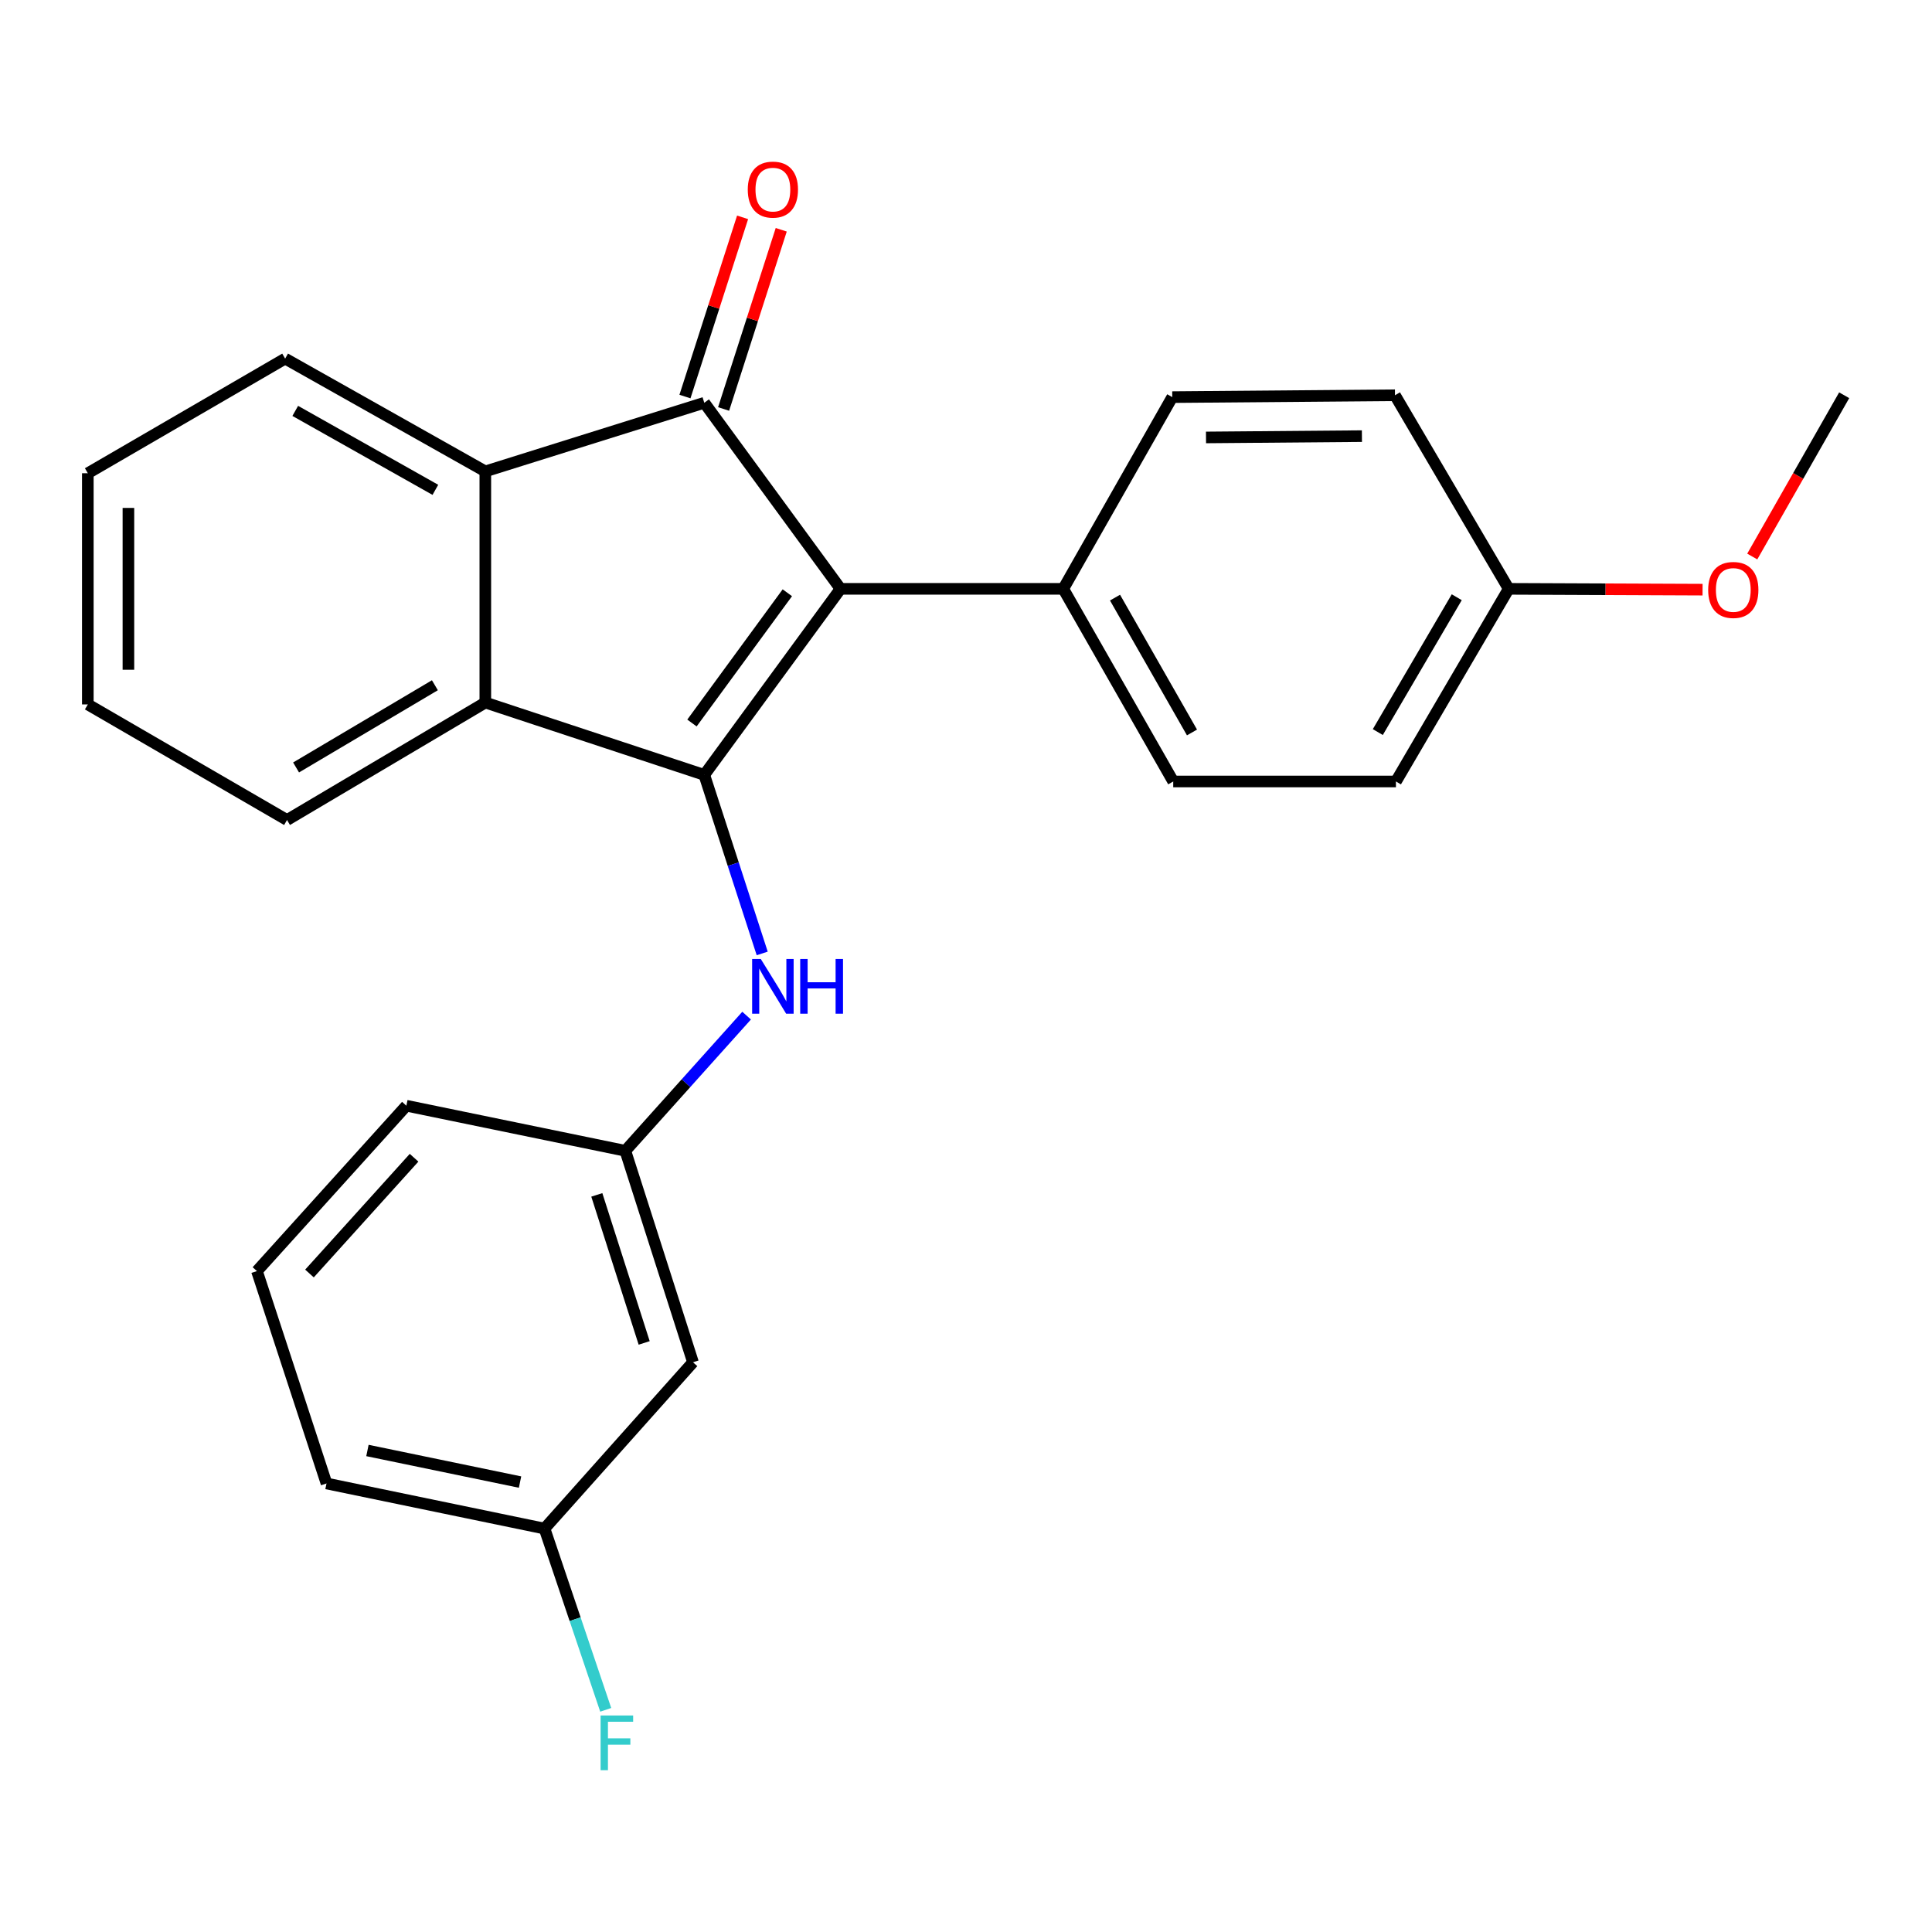 <?xml version='1.0' encoding='iso-8859-1'?>
<svg version='1.1' baseProfile='full'
              xmlns='http://www.w3.org/2000/svg'
                      xmlns:rdkit='http://www.rdkit.org/xml'
                      xmlns:xlink='http://www.w3.org/1999/xlink'
                  xml:space='preserve'
width='1000px' height='1000px' viewBox='0 0 1000 1000'>
<!-- END OF HEADER -->
<rect style='opacity:1.0;fill:#FFFFFF;stroke:none' width='1000' height='1000' x='0' y='0'> </rect>
<path class='bond-0' d='M 435.052,304.784 L 364.535,401.086' style='fill:none;fill-rule:evenodd;stroke:#000000;stroke-width:6px;stroke-linecap:butt;stroke-linejoin:miter;stroke-opacity:1' />
<path class='bond-0' d='M 407.522,306.816 L 358.16,374.227' style='fill:none;fill-rule:evenodd;stroke:#000000;stroke-width:6px;stroke-linecap:butt;stroke-linejoin:miter;stroke-opacity:1' />
<path class='bond-1' d='M 435.052,304.784 L 364.535,208.47' style='fill:none;fill-rule:evenodd;stroke:#000000;stroke-width:6px;stroke-linecap:butt;stroke-linejoin:miter;stroke-opacity:1' />
<path class='bond-5' d='M 435.052,304.784 L 550.346,304.784' style='fill:none;fill-rule:evenodd;stroke:#000000;stroke-width:6px;stroke-linecap:butt;stroke-linejoin:miter;stroke-opacity:1' />
<path class='bond-2' d='M 364.535,401.086 L 251.202,363.639' style='fill:none;fill-rule:evenodd;stroke:#000000;stroke-width:6px;stroke-linecap:butt;stroke-linejoin:miter;stroke-opacity:1' />
<path class='bond-4' d='M 364.535,401.086 L 379.526,447.291' style='fill:none;fill-rule:evenodd;stroke:#000000;stroke-width:6px;stroke-linecap:butt;stroke-linejoin:miter;stroke-opacity:1' />
<path class='bond-4' d='M 379.526,447.291 L 394.517,493.495' style='fill:none;fill-rule:evenodd;stroke:#0000FF;stroke-width:6px;stroke-linecap:butt;stroke-linejoin:miter;stroke-opacity:1' />
<path class='bond-3' d='M 364.535,208.47 L 251.202,243.991' style='fill:none;fill-rule:evenodd;stroke:#000000;stroke-width:6px;stroke-linecap:butt;stroke-linejoin:miter;stroke-opacity:1' />
<path class='bond-6' d='M 374.536,211.687 L 389.451,165.309' style='fill:none;fill-rule:evenodd;stroke:#000000;stroke-width:6px;stroke-linecap:butt;stroke-linejoin:miter;stroke-opacity:1' />
<path class='bond-6' d='M 389.451,165.309 L 404.366,118.932' style='fill:none;fill-rule:evenodd;stroke:#FF0000;stroke-width:6px;stroke-linecap:butt;stroke-linejoin:miter;stroke-opacity:1' />
<path class='bond-6' d='M 354.534,205.254 L 369.449,158.876' style='fill:none;fill-rule:evenodd;stroke:#000000;stroke-width:6px;stroke-linecap:butt;stroke-linejoin:miter;stroke-opacity:1' />
<path class='bond-6' d='M 369.449,158.876 L 384.364,112.499' style='fill:none;fill-rule:evenodd;stroke:#FF0000;stroke-width:6px;stroke-linecap:butt;stroke-linejoin:miter;stroke-opacity:1' />
<path class='bond-16' d='M 251.202,363.639 L 148.562,424.432' style='fill:none;fill-rule:evenodd;stroke:#000000;stroke-width:6px;stroke-linecap:butt;stroke-linejoin:miter;stroke-opacity:1' />
<path class='bond-16' d='M 225.099,354.68 L 153.25,397.235' style='fill:none;fill-rule:evenodd;stroke:#000000;stroke-width:6px;stroke-linecap:butt;stroke-linejoin:miter;stroke-opacity:1' />
<path class='bond-25' d='M 251.202,363.639 L 251.202,243.991' style='fill:none;fill-rule:evenodd;stroke:#000000;stroke-width:6px;stroke-linecap:butt;stroke-linejoin:miter;stroke-opacity:1' />
<path class='bond-17' d='M 251.202,243.991 L 147.593,185.615' style='fill:none;fill-rule:evenodd;stroke:#000000;stroke-width:6px;stroke-linecap:butt;stroke-linejoin:miter;stroke-opacity:1' />
<path class='bond-17' d='M 225.347,253.54 L 152.82,212.677' style='fill:none;fill-rule:evenodd;stroke:#000000;stroke-width:6px;stroke-linecap:butt;stroke-linejoin:miter;stroke-opacity:1' />
<path class='bond-7' d='M 386.445,525.687 L 355.057,560.669' style='fill:none;fill-rule:evenodd;stroke:#0000FF;stroke-width:6px;stroke-linecap:butt;stroke-linejoin:miter;stroke-opacity:1' />
<path class='bond-7' d='M 355.057,560.669 L 323.668,595.651' style='fill:none;fill-rule:evenodd;stroke:#000000;stroke-width:6px;stroke-linecap:butt;stroke-linejoin:miter;stroke-opacity:1' />
<path class='bond-9' d='M 550.346,304.784 L 607.263,404.494' style='fill:none;fill-rule:evenodd;stroke:#000000;stroke-width:6px;stroke-linecap:butt;stroke-linejoin:miter;stroke-opacity:1' />
<path class='bond-9' d='M 577.131,309.324 L 616.973,379.122' style='fill:none;fill-rule:evenodd;stroke:#000000;stroke-width:6px;stroke-linecap:butt;stroke-linejoin:miter;stroke-opacity:1' />
<path class='bond-10' d='M 550.346,304.784 L 606.761,205.552' style='fill:none;fill-rule:evenodd;stroke:#000000;stroke-width:6px;stroke-linecap:butt;stroke-linejoin:miter;stroke-opacity:1' />
<path class='bond-8' d='M 323.668,595.651 L 358.687,705.108' style='fill:none;fill-rule:evenodd;stroke:#000000;stroke-width:6px;stroke-linecap:butt;stroke-linejoin:miter;stroke-opacity:1' />
<path class='bond-8' d='M 308.909,618.472 L 333.422,695.092' style='fill:none;fill-rule:evenodd;stroke:#000000;stroke-width:6px;stroke-linecap:butt;stroke-linejoin:miter;stroke-opacity:1' />
<path class='bond-20' d='M 323.668,595.651 L 210.335,572.317' style='fill:none;fill-rule:evenodd;stroke:#000000;stroke-width:6px;stroke-linecap:butt;stroke-linejoin:miter;stroke-opacity:1' />
<path class='bond-11' d='M 358.687,705.108 L 281.844,791.197' style='fill:none;fill-rule:evenodd;stroke:#000000;stroke-width:6px;stroke-linecap:butt;stroke-linejoin:miter;stroke-opacity:1' />
<path class='bond-13' d='M 607.263,404.494 L 722.534,404.494' style='fill:none;fill-rule:evenodd;stroke:#000000;stroke-width:6px;stroke-linecap:butt;stroke-linejoin:miter;stroke-opacity:1' />
<path class='bond-14' d='M 606.761,205.552 L 722.043,204.583' style='fill:none;fill-rule:evenodd;stroke:#000000;stroke-width:6px;stroke-linecap:butt;stroke-linejoin:miter;stroke-opacity:1' />
<path class='bond-14' d='M 624.23,226.417 L 704.927,225.739' style='fill:none;fill-rule:evenodd;stroke:#000000;stroke-width:6px;stroke-linecap:butt;stroke-linejoin:miter;stroke-opacity:1' />
<path class='bond-15' d='M 281.844,791.197 L 297.682,838.1' style='fill:none;fill-rule:evenodd;stroke:#000000;stroke-width:6px;stroke-linecap:butt;stroke-linejoin:miter;stroke-opacity:1' />
<path class='bond-15' d='M 297.682,838.1 L 313.521,885.004' style='fill:none;fill-rule:evenodd;stroke:#33CCCC;stroke-width:6px;stroke-linecap:butt;stroke-linejoin:miter;stroke-opacity:1' />
<path class='bond-28' d='M 281.844,791.197 L 169.001,767.839' style='fill:none;fill-rule:evenodd;stroke:#000000;stroke-width:6px;stroke-linecap:butt;stroke-linejoin:miter;stroke-opacity:1' />
<path class='bond-28' d='M 269.176,767.118 L 190.187,750.767' style='fill:none;fill-rule:evenodd;stroke:#000000;stroke-width:6px;stroke-linecap:butt;stroke-linejoin:miter;stroke-opacity:1' />
<path class='bond-12' d='M 780.898,304.784 L 722.043,204.583' style='fill:none;fill-rule:evenodd;stroke:#000000;stroke-width:6px;stroke-linecap:butt;stroke-linejoin:miter;stroke-opacity:1' />
<path class='bond-18' d='M 780.898,304.784 L 831.071,304.996' style='fill:none;fill-rule:evenodd;stroke:#000000;stroke-width:6px;stroke-linecap:butt;stroke-linejoin:miter;stroke-opacity:1' />
<path class='bond-18' d='M 831.071,304.996 L 881.243,305.207' style='fill:none;fill-rule:evenodd;stroke:#FF0000;stroke-width:6px;stroke-linecap:butt;stroke-linejoin:miter;stroke-opacity:1' />
<path class='bond-26' d='M 780.898,304.784 L 722.534,404.494' style='fill:none;fill-rule:evenodd;stroke:#000000;stroke-width:6px;stroke-linecap:butt;stroke-linejoin:miter;stroke-opacity:1' />
<path class='bond-26' d='M 754.01,309.126 L 713.155,378.924' style='fill:none;fill-rule:evenodd;stroke:#000000;stroke-width:6px;stroke-linecap:butt;stroke-linejoin:miter;stroke-opacity:1' />
<path class='bond-24' d='M 148.562,424.432 L 45.455,364.608' style='fill:none;fill-rule:evenodd;stroke:#000000;stroke-width:6px;stroke-linecap:butt;stroke-linejoin:miter;stroke-opacity:1' />
<path class='bond-23' d='M 147.593,185.615 L 45.455,244.948' style='fill:none;fill-rule:evenodd;stroke:#000000;stroke-width:6px;stroke-linecap:butt;stroke-linejoin:miter;stroke-opacity:1' />
<path class='bond-22' d='M 906.964,288.057 L 930.755,246.32' style='fill:none;fill-rule:evenodd;stroke:#FF0000;stroke-width:6px;stroke-linecap:butt;stroke-linejoin:miter;stroke-opacity:1' />
<path class='bond-22' d='M 930.755,246.32 L 954.545,204.583' style='fill:none;fill-rule:evenodd;stroke:#000000;stroke-width:6px;stroke-linecap:butt;stroke-linejoin:miter;stroke-opacity:1' />
<path class='bond-19' d='M 132.99,657.915 L 210.335,572.317' style='fill:none;fill-rule:evenodd;stroke:#000000;stroke-width:6px;stroke-linecap:butt;stroke-linejoin:miter;stroke-opacity:1' />
<path class='bond-19' d='M 160.182,659.162 L 214.323,599.243' style='fill:none;fill-rule:evenodd;stroke:#000000;stroke-width:6px;stroke-linecap:butt;stroke-linejoin:miter;stroke-opacity:1' />
<path class='bond-21' d='M 132.99,657.915 L 169.001,767.839' style='fill:none;fill-rule:evenodd;stroke:#000000;stroke-width:6px;stroke-linecap:butt;stroke-linejoin:miter;stroke-opacity:1' />
<path class='bond-27' d='M 45.455,244.948 L 45.455,364.608' style='fill:none;fill-rule:evenodd;stroke:#000000;stroke-width:6px;stroke-linecap:butt;stroke-linejoin:miter;stroke-opacity:1' />
<path class='bond-27' d='M 66.466,262.897 L 66.466,346.659' style='fill:none;fill-rule:evenodd;stroke:#000000;stroke-width:6px;stroke-linecap:butt;stroke-linejoin:miter;stroke-opacity:1' />
<path  class='atom-5' d='M 393.784 496.372
L 403.064 511.372
Q 403.984 512.852, 405.464 515.532
Q 406.944 518.212, 407.024 518.372
L 407.024 496.372
L 410.784 496.372
L 410.784 524.692
L 406.904 524.692
L 396.944 508.292
Q 395.784 506.372, 394.544 504.172
Q 393.344 501.972, 392.984 501.292
L 392.984 524.692
L 389.304 524.692
L 389.304 496.372
L 393.784 496.372
' fill='#0000FF'/>
<path  class='atom-5' d='M 414.184 496.372
L 418.024 496.372
L 418.024 508.412
L 432.504 508.412
L 432.504 496.372
L 436.344 496.372
L 436.344 524.692
L 432.504 524.692
L 432.504 511.612
L 418.024 511.612
L 418.024 524.692
L 414.184 524.692
L 414.184 496.372
' fill='#0000FF'/>
<path  class='atom-7' d='M 387.044 98.136
Q 387.044 91.336, 390.404 87.536
Q 393.764 83.736, 400.044 83.736
Q 406.324 83.736, 409.684 87.536
Q 413.044 91.336, 413.044 98.136
Q 413.044 105.016, 409.644 108.936
Q 406.244 112.816, 400.044 112.816
Q 393.804 112.816, 390.404 108.936
Q 387.044 105.056, 387.044 98.136
M 400.044 109.616
Q 404.364 109.616, 406.684 106.736
Q 409.044 103.816, 409.044 98.136
Q 409.044 92.576, 406.684 89.776
Q 404.364 86.936, 400.044 86.936
Q 395.724 86.936, 393.364 89.736
Q 391.044 92.536, 391.044 98.136
Q 391.044 103.856, 393.364 106.736
Q 395.724 109.616, 400.044 109.616
' fill='#FF0000'/>
<path  class='atom-16' d='M 310.871 887.93
L 327.711 887.93
L 327.711 891.17
L 314.671 891.17
L 314.671 899.77
L 326.271 899.77
L 326.271 903.05
L 314.671 903.05
L 314.671 916.25
L 310.871 916.25
L 310.871 887.93
' fill='#33CCCC'/>
<path  class='atom-19' d='M 884.149 305.354
Q 884.149 298.554, 887.509 294.754
Q 890.869 290.954, 897.149 290.954
Q 903.429 290.954, 906.789 294.754
Q 910.149 298.554, 910.149 305.354
Q 910.149 312.234, 906.749 316.154
Q 903.349 320.034, 897.149 320.034
Q 890.909 320.034, 887.509 316.154
Q 884.149 312.274, 884.149 305.354
M 897.149 316.834
Q 901.469 316.834, 903.789 313.954
Q 906.149 311.034, 906.149 305.354
Q 906.149 299.794, 903.789 296.994
Q 901.469 294.154, 897.149 294.154
Q 892.829 294.154, 890.469 296.954
Q 888.149 299.754, 888.149 305.354
Q 888.149 311.074, 890.469 313.954
Q 892.829 316.834, 897.149 316.834
' fill='#FF0000'/>
</svg>
